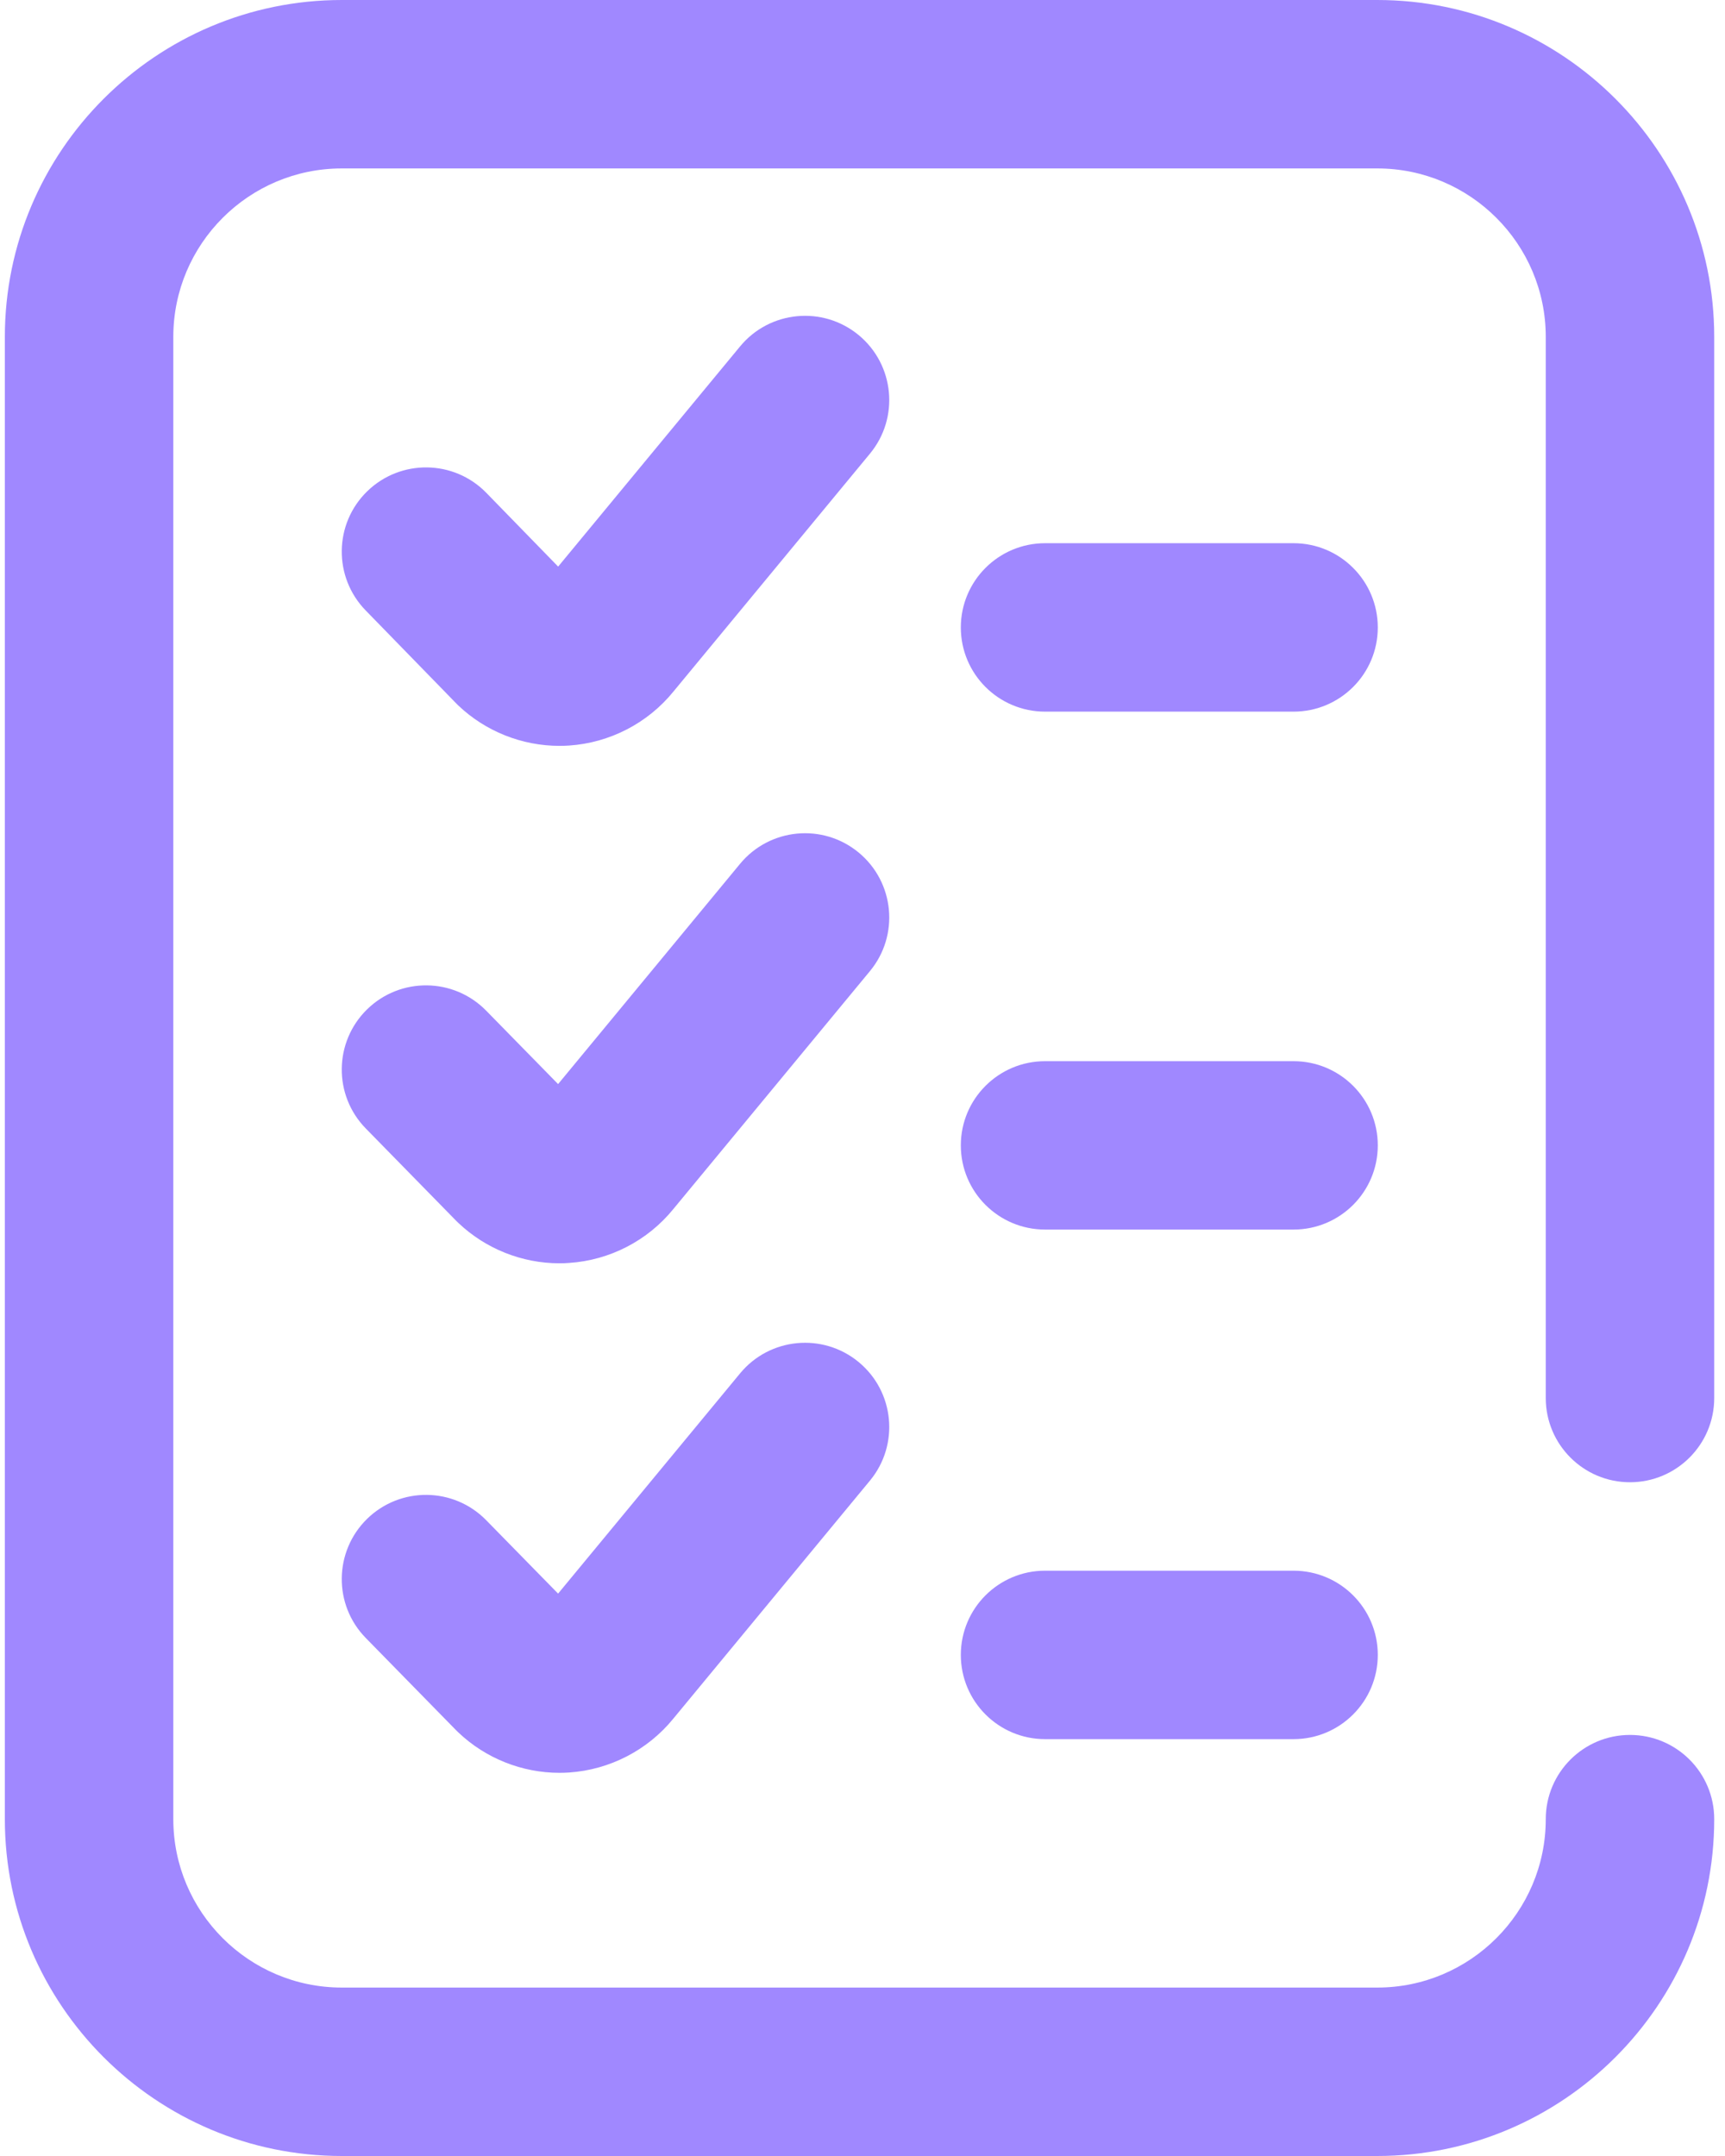 <svg width="32" height="40" viewBox="0 0 32 40" fill="none" xmlns="http://www.w3.org/2000/svg">
<path d="M23.996 29.141H19.387C18.524 29.141 17.824 29.84 17.824 30.703C17.824 31.566 18.524 32.266 19.387 32.266H23.996C24.859 32.266 25.559 31.566 25.559 30.703C25.559 29.84 24.859 29.141 23.996 29.141Z" fill="#A088FF"/>
<path d="M23.996 19.688H19.387C18.524 19.688 17.824 20.387 17.824 21.25C17.824 22.113 18.524 22.812 19.387 22.812H23.996C24.859 22.812 25.559 22.113 25.559 21.25C25.559 20.387 24.859 19.688 23.996 19.688Z" fill="#A088FF"/>
<path d="M30.237 27.5C31.1 27.5 31.8 26.8 31.8 25.938V6.25C31.8 2.804 28.996 0 25.55 0H6.34C2.894 0 0.09 2.804 0.09 6.25V33.75C0.09 37.196 2.894 40 6.34 40H25.55C28.996 40 31.8 37.196 31.8 33.75C31.8 32.887 31.1 32.188 30.237 32.188C29.375 32.188 28.675 32.887 28.675 33.75C28.675 35.473 27.273 36.875 25.55 36.875H6.34C4.617 36.875 3.215 35.473 3.215 33.75V6.25C3.215 4.527 4.617 3.125 6.34 3.125H25.55C27.273 3.125 28.675 4.527 28.675 6.25V25.938C28.675 26.8 29.375 27.5 30.237 27.5Z" fill="#A088FF"/>
<path d="M15.929 6.217C15.264 5.668 14.279 5.761 13.729 6.427L10.354 10.512L9.022 9.144C8.42 8.526 7.431 8.513 6.812 9.115C6.194 9.717 6.181 10.706 6.783 11.325L8.459 13.046C8.473 13.06 8.487 13.074 8.501 13.088C9.008 13.57 9.684 13.838 10.379 13.838C10.439 13.838 10.499 13.836 10.559 13.832C11.312 13.781 12.016 13.417 12.492 12.831L16.138 8.417C16.688 7.752 16.594 6.767 15.929 6.217Z" fill="#A088FF"/>
<path d="M15.929 25.27C15.264 24.721 14.279 24.814 13.729 25.48L10.353 29.566L9.019 28.204C8.415 27.587 7.426 27.577 6.809 28.18C6.193 28.784 6.182 29.774 6.786 30.39L8.462 32.102C8.475 32.115 8.488 32.128 8.501 32.14C9.008 32.623 9.684 32.891 10.379 32.891C10.439 32.891 10.499 32.889 10.559 32.885C11.312 32.834 12.016 32.47 12.492 31.884L16.138 27.47C16.688 26.805 16.594 25.82 15.929 25.27Z" fill="#A088FF"/>
<path d="M23.996 10.078H19.387C18.524 10.078 17.824 10.778 17.824 11.641C17.824 12.504 18.524 13.203 19.387 13.203H23.996C24.859 13.203 25.559 12.504 25.559 11.641C25.559 10.778 24.859 10.078 23.996 10.078Z" fill="#A088FF"/>
<path d="M15.929 15.817C15.264 15.267 14.279 15.361 13.729 16.026L10.353 20.113L9.019 18.751C8.415 18.134 7.426 18.124 6.809 18.727C6.193 19.331 6.182 20.32 6.786 20.937L8.462 22.649C8.475 22.662 8.488 22.675 8.501 22.687C9.008 23.169 9.684 23.438 10.379 23.438C10.439 23.438 10.499 23.436 10.559 23.431C11.312 23.381 12.016 23.017 12.492 22.43L16.138 18.017C16.688 17.352 16.594 16.367 15.929 15.817Z" fill="#A088FF"/>
</svg>
